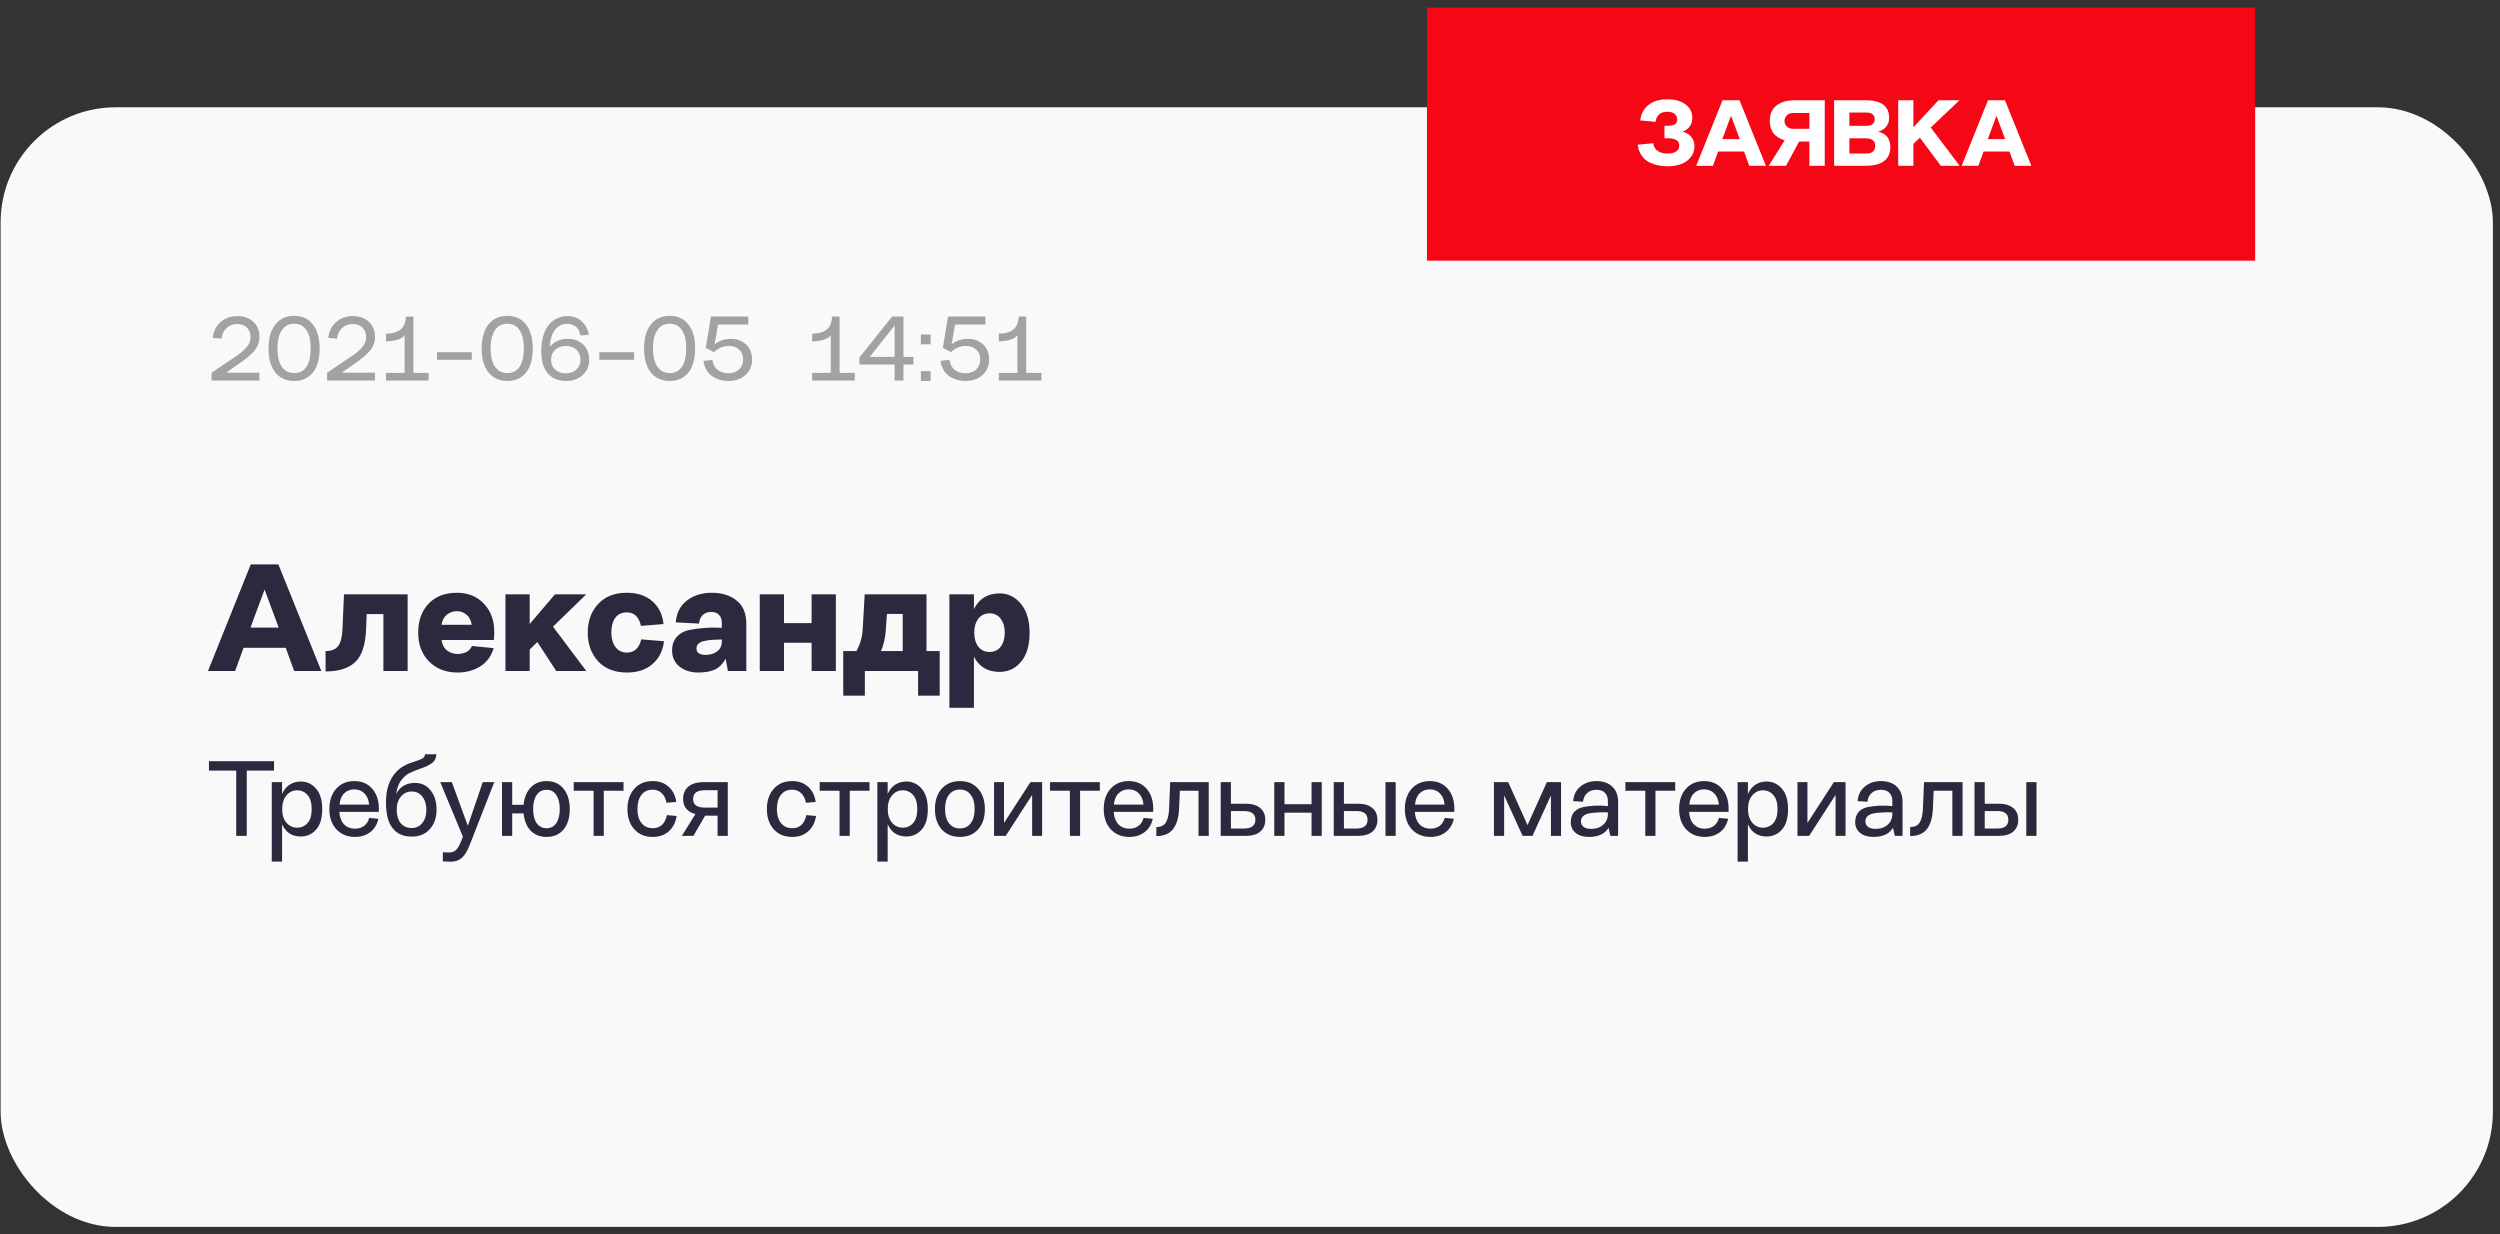 <?xml version="1.0" encoding="UTF-8"?> <svg xmlns="http://www.w3.org/2000/svg" width="237" height="117" viewBox="0 0 237 117" fill="none"><rect x="0" y="0" width="237" height="117" fill="#333333" stroke="none"/> <rect x="0.059" y="10.171" width="236.268" height="106.139" rx="10.905" fill="#F9F9F9"></rect> <path d="M20.054 36.073V35.34L22.174 33.909C22.43 33.741 22.636 33.595 22.793 33.473C22.95 33.345 23.11 33.2 23.273 33.037C23.436 32.868 23.555 32.697 23.631 32.522C23.712 32.342 23.753 32.153 23.753 31.955C23.753 31.577 23.637 31.278 23.404 31.057C23.177 30.83 22.869 30.716 22.479 30.716C22.084 30.716 21.749 30.841 21.476 31.091C21.208 31.336 21.051 31.673 21.005 32.103L20.176 32.034C20.228 31.417 20.47 30.92 20.9 30.542C21.336 30.158 21.866 29.966 22.488 29.966C23.133 29.966 23.645 30.149 24.023 30.516C24.407 30.876 24.599 31.353 24.599 31.946C24.599 32.214 24.549 32.464 24.451 32.697C24.358 32.929 24.209 33.153 24.006 33.368C23.808 33.578 23.616 33.758 23.43 33.909C23.244 34.06 23.003 34.238 22.706 34.441L21.441 35.331H24.59V36.073H20.054ZM29.653 35.322C29.228 35.852 28.641 36.116 27.891 36.116C27.14 36.116 26.547 35.852 26.111 35.322C25.675 34.788 25.457 34.026 25.457 33.037C25.457 32.048 25.675 31.286 26.111 30.751C26.547 30.21 27.14 29.94 27.891 29.94C28.641 29.94 29.228 30.21 29.653 30.751C30.083 31.286 30.298 32.048 30.298 33.037C30.298 34.031 30.083 34.793 29.653 35.322ZM27.899 35.366C28.4 35.366 28.783 35.166 29.051 34.764C29.319 34.363 29.452 33.787 29.452 33.037C29.452 32.281 29.319 31.702 29.051 31.301C28.783 30.894 28.4 30.69 27.899 30.69C27.388 30.69 26.992 30.894 26.713 31.301C26.44 31.702 26.303 32.281 26.303 33.037C26.303 33.787 26.44 34.363 26.713 34.764C26.992 35.166 27.388 35.366 27.899 35.366ZM31.01 36.073V35.34L33.13 33.909C33.386 33.741 33.592 33.595 33.749 33.473C33.906 33.345 34.066 33.2 34.229 33.037C34.392 32.868 34.511 32.697 34.586 32.522C34.668 32.342 34.709 32.153 34.709 31.955C34.709 31.577 34.592 31.278 34.36 31.057C34.133 30.83 33.825 30.716 33.435 30.716C33.039 30.716 32.705 30.841 32.432 31.091C32.164 31.336 32.007 31.673 31.961 32.103L31.132 32.034C31.184 31.417 31.425 30.92 31.856 30.542C32.292 30.158 32.821 29.966 33.444 29.966C34.089 29.966 34.601 30.149 34.979 30.516C35.363 30.876 35.555 31.353 35.555 31.946C35.555 32.214 35.505 32.464 35.407 32.697C35.313 32.929 35.165 33.153 34.962 33.368C34.764 33.578 34.572 33.758 34.386 33.909C34.2 34.06 33.958 34.238 33.662 34.441L32.397 35.331H35.546V36.073H31.01ZM36.593 36.073V35.349H38.356V31.772C38.234 31.964 38.01 32.109 37.684 32.208C37.358 32.307 36.995 32.356 36.593 32.356V31.632C37.175 31.627 37.629 31.502 37.954 31.257C38.28 31.007 38.455 30.591 38.478 30.01H39.193V35.349H40.633V36.073H36.593ZM41.423 34.11V33.386H44.721V34.11H41.423ZM49.861 35.322C49.436 35.852 48.849 36.116 48.098 36.116C47.348 36.116 46.755 35.852 46.319 35.322C45.883 34.788 45.664 34.026 45.664 33.037C45.664 32.048 45.883 31.286 46.319 30.751C46.755 30.21 47.348 29.94 48.098 29.94C48.849 29.94 49.436 30.21 49.861 30.751C50.291 31.286 50.506 32.048 50.506 33.037C50.506 34.031 50.291 34.793 49.861 35.322ZM48.107 35.366C48.607 35.366 48.991 35.166 49.259 34.764C49.526 34.363 49.66 33.787 49.66 33.037C49.66 32.281 49.526 31.702 49.259 31.301C48.991 30.894 48.607 30.69 48.107 30.69C47.595 30.69 47.2 30.894 46.921 31.301C46.647 31.702 46.511 32.281 46.511 33.037C46.511 33.787 46.647 34.363 46.921 34.764C47.2 35.166 47.595 35.366 48.107 35.366ZM53.668 36.116C53.343 36.116 53.043 36.067 52.77 35.968C52.502 35.869 52.255 35.715 52.028 35.506C51.807 35.296 51.633 35.005 51.505 34.633C51.377 34.255 51.313 33.81 51.313 33.299C51.313 32.711 51.383 32.197 51.522 31.755C51.668 31.307 51.86 30.958 52.098 30.708C52.342 30.458 52.604 30.271 52.883 30.149C53.168 30.027 53.474 29.966 53.799 29.966C54.102 29.966 54.384 30.021 54.645 30.132C54.907 30.237 55.148 30.426 55.37 30.699C55.596 30.972 55.748 31.318 55.823 31.737L55.021 31.798C54.951 31.403 54.8 31.121 54.567 30.952C54.334 30.783 54.07 30.699 53.773 30.699C53.308 30.699 52.924 30.885 52.622 31.257C52.325 31.63 52.159 32.173 52.124 32.889C52.31 32.644 52.549 32.455 52.84 32.322C53.13 32.188 53.442 32.121 53.773 32.121C54.425 32.121 54.933 32.307 55.3 32.679C55.672 33.046 55.858 33.525 55.858 34.119C55.858 34.694 55.654 35.171 55.247 35.549C54.84 35.927 54.314 36.116 53.668 36.116ZM53.633 35.392C54.052 35.392 54.39 35.273 54.645 35.035C54.901 34.79 55.029 34.476 55.029 34.093C55.029 33.709 54.904 33.398 54.654 33.159C54.41 32.921 54.084 32.801 53.677 32.801C53.247 32.801 52.898 32.921 52.63 33.159C52.369 33.392 52.238 33.703 52.238 34.093C52.238 34.471 52.366 34.782 52.622 35.026C52.883 35.27 53.221 35.392 53.633 35.392ZM56.818 34.11V33.386H60.115V34.11H56.818ZM65.255 35.322C64.83 35.852 64.243 36.116 63.493 36.116C62.742 36.116 62.149 35.852 61.713 35.322C61.277 34.788 61.059 34.026 61.059 33.037C61.059 32.048 61.277 31.286 61.713 30.751C62.149 30.21 62.742 29.94 63.493 29.94C64.243 29.94 64.83 30.21 65.255 30.751C65.685 31.286 65.9 32.048 65.9 33.037C65.9 34.031 65.685 34.793 65.255 35.322ZM63.502 35.366C64.002 35.366 64.385 35.166 64.653 34.764C64.921 34.363 65.054 33.787 65.054 33.037C65.054 32.281 64.921 31.702 64.653 31.301C64.385 30.894 64.002 30.69 63.502 30.69C62.99 30.69 62.594 30.894 62.315 31.301C62.042 31.702 61.905 32.281 61.905 33.037C61.905 33.787 62.042 34.363 62.315 34.764C62.594 35.166 62.99 35.366 63.502 35.366ZM69.054 36.116C68.455 36.116 67.932 35.956 67.484 35.637C67.042 35.311 66.778 34.834 66.69 34.206L67.528 34.119C67.592 34.537 67.763 34.854 68.043 35.069C68.322 35.279 68.659 35.384 69.054 35.384C69.473 35.384 69.811 35.264 70.066 35.026C70.322 34.788 70.45 34.471 70.45 34.075C70.45 33.679 70.322 33.368 70.066 33.142C69.816 32.909 69.491 32.793 69.089 32.793C68.578 32.793 68.109 32.987 67.685 33.377L66.908 32.984L67.397 30.01H70.939V30.769H68.069L67.746 32.636C68.188 32.292 68.706 32.121 69.299 32.121C69.863 32.121 70.337 32.298 70.721 32.653C71.105 33.002 71.296 33.482 71.296 34.093C71.296 34.691 71.084 35.18 70.66 35.558C70.241 35.93 69.706 36.116 69.054 36.116ZM76.992 36.073V35.349H78.754V31.772C78.632 31.964 78.408 32.109 78.082 32.208C77.757 32.307 77.393 32.356 76.992 32.356V31.632C77.573 31.627 78.027 31.502 78.353 31.257C78.679 31.007 78.853 30.591 78.876 30.01H79.592V35.349H81.031V36.073H76.992ZM84.81 36.073V34.555H81.469V33.892L84.566 30.01H85.648V33.831H86.59V34.555H85.648V36.073H84.81ZM82.455 33.831H84.81V30.856L82.455 33.831ZM87.3 32.644V31.711H88.224V32.644H87.3ZM87.3 36.116V35.183H88.224V36.116H87.3ZM91.528 36.116C90.929 36.116 90.406 35.956 89.958 35.637C89.516 35.311 89.251 34.834 89.164 34.206L90.002 34.119C90.066 34.537 90.237 34.854 90.516 35.069C90.796 35.279 91.133 35.384 91.528 35.384C91.947 35.384 92.284 35.264 92.54 35.026C92.796 34.788 92.924 34.471 92.924 34.075C92.924 33.679 92.796 33.368 92.54 33.142C92.29 32.909 91.965 32.793 91.563 32.793C91.051 32.793 90.583 32.987 90.159 33.377L89.382 32.984L89.871 30.01H93.413V30.769H90.543L90.22 32.636C90.662 32.292 91.179 32.121 91.773 32.121C92.337 32.121 92.811 32.298 93.195 32.653C93.578 33.002 93.77 33.482 93.77 34.093C93.77 34.691 93.558 35.18 93.133 35.558C92.715 35.93 92.18 36.116 91.528 36.116ZM94.686 36.073V35.349H96.449V31.772C96.327 31.964 96.103 32.109 95.777 32.208C95.451 32.307 95.088 32.356 94.686 32.356V31.632C95.268 31.627 95.722 31.502 96.047 31.257C96.373 31.007 96.548 30.591 96.571 30.01H97.286V35.349H98.726V36.073H94.686Z" fill="#A2A2A2"></path> <path d="M135.277 0.721H213.791V24.711H135.277V0.721Z" fill="#F60716"></path> <path d="M158.07 15.762C157.748 15.762 157.441 15.73 157.149 15.664C156.857 15.599 156.57 15.494 156.29 15.351C156.016 15.202 155.787 14.988 155.602 14.707C155.417 14.427 155.301 14.096 155.253 13.715L156.728 13.581C156.77 13.909 156.913 14.153 157.158 14.314C157.402 14.475 157.706 14.555 158.07 14.555C158.433 14.555 158.71 14.49 158.901 14.359C159.098 14.222 159.196 14.037 159.196 13.804C159.196 13.339 158.827 13.107 158.088 13.107H157.792V11.927H158.088C158.403 11.927 158.633 11.879 158.776 11.784C158.925 11.688 159 11.536 159 11.328C159 11.101 158.916 10.922 158.749 10.791C158.582 10.66 158.35 10.595 158.052 10.595C157.414 10.595 157.044 10.913 156.943 11.551L155.495 11.417C155.566 10.797 155.825 10.308 156.272 9.951C156.725 9.593 157.319 9.414 158.052 9.414C158.779 9.414 159.357 9.575 159.786 9.897C160.216 10.219 160.43 10.639 160.43 11.158C160.43 11.796 160.123 12.237 159.509 12.481C159.855 12.57 160.129 12.737 160.332 12.982C160.534 13.22 160.636 13.518 160.636 13.876C160.636 14.412 160.409 14.862 159.956 15.226C159.509 15.584 158.88 15.762 158.07 15.762ZM160.802 15.718L163.296 9.504H164.906L167.409 15.718H165.827L165.335 14.368H162.876L162.384 15.718H160.802ZM163.278 13.187H164.924L164.101 10.97L163.278 13.187ZM167.676 15.718L169.187 13.295C168.728 13.169 168.377 12.952 168.132 12.642C167.894 12.326 167.775 11.936 167.775 11.471C167.775 10.827 167.986 10.338 168.409 10.004C168.833 9.671 169.42 9.504 170.171 9.504H172.987V15.718H171.53V13.42H170.555L169.312 15.718H167.676ZM170.01 12.213H171.53V10.711H170.01C169.736 10.711 169.527 10.788 169.384 10.943C169.241 11.092 169.169 11.268 169.169 11.471C169.169 11.667 169.241 11.84 169.384 11.989C169.527 12.138 169.736 12.213 170.01 12.213ZM173.874 15.718V9.504H176.869C178.347 9.504 179.086 10.058 179.086 11.167C179.086 11.501 178.994 11.781 178.809 12.007C178.63 12.234 178.377 12.392 178.049 12.481C178.818 12.666 179.203 13.155 179.203 13.947C179.203 14.526 179.003 14.967 178.604 15.271C178.21 15.569 177.632 15.718 176.869 15.718H173.874ZM175.322 11.927H176.941C177.209 11.927 177.406 11.87 177.531 11.757C177.662 11.638 177.727 11.489 177.727 11.31C177.727 11.125 177.665 10.973 177.54 10.854C177.414 10.729 177.215 10.666 176.941 10.666H175.322V11.927ZM175.322 14.555H176.869C177.471 14.555 177.772 14.311 177.772 13.822C177.772 13.351 177.471 13.116 176.869 13.116H175.322V14.555ZM185.763 9.504L183.036 12.088L185.754 15.691V15.718H183.992L182.007 13.053L181.391 13.634V15.718H179.951V9.504H181.391V12.07L183.769 9.504H185.763ZM185.966 15.718L188.461 9.504H190.07L192.574 15.718H190.991L190.499 14.368H188.041L187.549 15.718H185.966ZM188.443 13.187H190.088L189.265 10.97L188.443 13.187Z" fill="white"></path> <path d="M19.717 63.609L23.773 53.504H26.39L30.461 63.609H27.888L27.088 61.414H23.09L22.29 63.609H19.717ZM23.744 59.495H26.419L25.082 55.889L23.744 59.495ZM30.866 63.653V61.719C31.428 61.719 31.825 61.559 32.058 61.239C32.3 60.92 32.436 60.386 32.465 59.64L32.611 56.34H38.644V63.609H36.347V58.215H34.762L34.704 59.655C34.646 61.147 34.297 62.189 33.657 62.781C33.027 63.362 32.097 63.653 30.866 63.653ZM43.367 63.755C42.272 63.755 41.375 63.406 40.677 62.708C39.989 62.01 39.645 61.104 39.645 59.989C39.645 58.845 39.969 57.929 40.619 57.241C41.278 56.543 42.175 56.194 43.309 56.194C44.375 56.194 45.233 56.543 45.882 57.241C46.532 57.929 46.856 58.806 46.856 59.873C46.856 60.202 46.842 60.469 46.813 60.672H41.855C41.922 61.118 42.102 61.453 42.393 61.676C42.683 61.889 43.008 61.995 43.367 61.995C43.687 61.995 43.973 61.932 44.225 61.806C44.477 61.671 44.646 61.482 44.733 61.239L46.798 61.443C46.575 62.199 46.154 62.776 45.533 63.173C44.913 63.561 44.191 63.755 43.367 63.755ZM41.855 59.233H44.719C44.661 58.816 44.496 58.496 44.225 58.273C43.953 58.05 43.648 57.939 43.309 57.939C42.95 57.939 42.635 58.05 42.364 58.273C42.092 58.487 41.922 58.806 41.855 59.233ZM55.579 56.34L52.424 59.407L55.579 63.609H52.73L50.941 60.861L50.214 61.574V63.609H47.917V56.34H50.214V59.16L52.613 56.34H55.579ZM59.439 63.755C58.266 63.755 57.35 63.396 56.691 62.679C56.042 61.962 55.717 61.06 55.717 59.974C55.717 58.889 56.042 57.987 56.691 57.27C57.35 56.553 58.261 56.194 59.425 56.194C60.433 56.194 61.242 56.466 61.853 57.008C62.463 57.551 62.812 58.269 62.9 59.16L60.762 59.335C60.578 58.482 60.127 58.055 59.41 58.055C58.935 58.055 58.572 58.23 58.32 58.579C58.077 58.918 57.956 59.383 57.956 59.974C57.956 60.527 58.087 60.983 58.349 61.341C58.61 61.69 58.969 61.865 59.425 61.865C60.132 61.865 60.588 61.448 60.791 60.614L62.943 60.789C62.846 61.681 62.488 62.398 61.867 62.941C61.257 63.483 60.447 63.755 59.439 63.755ZM66.201 63.755C65.484 63.755 64.888 63.566 64.413 63.188C63.948 62.81 63.715 62.301 63.715 61.661C63.715 61.128 63.865 60.697 64.166 60.367C64.466 60.038 64.849 59.824 65.314 59.727C65.78 59.63 66.289 59.562 66.841 59.524C67.394 59.485 67.922 59.485 68.426 59.524V59.015C68.426 58.714 68.339 58.472 68.164 58.288C67.999 58.104 67.752 58.012 67.423 58.012C67.083 58.012 66.812 58.113 66.608 58.317C66.405 58.511 66.293 58.777 66.274 59.117L64.064 59C64.132 58.118 64.481 57.43 65.111 56.936C65.751 56.441 66.536 56.194 67.466 56.194C68.445 56.194 69.235 56.441 69.836 56.936C70.447 57.42 70.752 58.157 70.752 59.146V63.609H69.007L68.789 62.446C68.537 62.921 68.203 63.26 67.786 63.464C67.379 63.658 66.851 63.755 66.201 63.755ZM66.914 62.083C67.35 62.083 67.709 61.971 67.99 61.748C68.281 61.525 68.426 61.22 68.426 60.832V60.629C68.077 60.629 67.781 60.639 67.539 60.658C67.306 60.667 67.059 60.702 66.797 60.76C66.545 60.808 66.352 60.895 66.216 61.021C66.09 61.138 66.027 61.293 66.027 61.487C66.027 61.884 66.323 62.083 66.914 62.083ZM72.026 63.609V56.34H74.324V59.073H76.941V56.34H79.238V63.609H76.941V60.934H74.324V63.609H72.026ZM79.938 65.95V61.719H81.188C81.546 61.089 81.745 60.396 81.784 59.64L81.973 56.34H87.832V61.719H89.083V65.95H87.033V63.609H81.988V65.95H79.938ZM83.514 61.719H85.579V58.201H84.081L83.965 59.844C83.907 60.561 83.757 61.186 83.514 61.719ZM90.002 67.099V56.34H92.329V57.735C92.832 56.747 93.642 56.252 94.757 56.252C95.571 56.252 96.249 56.587 96.792 57.256C97.335 57.915 97.606 58.826 97.606 59.989C97.606 61.172 97.335 62.088 96.792 62.737C96.259 63.377 95.581 63.697 94.757 63.697C93.632 63.697 92.823 63.217 92.329 62.257V67.099H90.002ZM92.75 61.312C93.012 61.642 93.366 61.806 93.811 61.806C94.257 61.806 94.606 61.642 94.858 61.312C95.12 60.973 95.251 60.532 95.251 59.989C95.251 59.437 95.12 58.991 94.858 58.651C94.606 58.312 94.257 58.142 93.811 58.142C93.366 58.142 93.012 58.312 92.75 58.651C92.488 58.991 92.358 59.437 92.358 59.989C92.358 60.532 92.488 60.973 92.75 61.312Z" fill="#2A293E"></path> <path d="M22.395 79.238V73.05H19.81V72.164H25.977V73.05H23.392V79.238H22.395ZM25.764 81.68V74.149H26.741V75.269C26.918 74.875 27.158 74.58 27.464 74.383C27.776 74.186 28.125 74.088 28.512 74.088C29.089 74.088 29.57 74.312 29.957 74.76C30.351 75.201 30.547 75.849 30.547 76.704C30.547 77.565 30.354 78.213 29.967 78.647C29.581 79.082 29.096 79.299 28.512 79.299C27.677 79.299 27.087 78.912 26.741 78.139V81.68H25.764ZM28.166 78.464C28.573 78.464 28.905 78.315 29.163 78.016C29.421 77.718 29.55 77.28 29.55 76.704C29.55 76.12 29.421 75.679 29.163 75.38C28.905 75.075 28.573 74.922 28.166 74.922C27.766 74.922 27.43 75.082 27.158 75.401C26.887 75.72 26.751 76.154 26.751 76.704C26.751 77.246 26.887 77.677 27.158 77.996C27.43 78.308 27.766 78.464 28.166 78.464ZM33.647 79.34C32.927 79.34 32.344 79.102 31.896 78.627C31.448 78.145 31.224 77.504 31.224 76.704C31.224 75.903 31.438 75.262 31.866 74.78C32.3 74.291 32.877 74.047 33.596 74.047C34.301 74.047 34.865 74.288 35.285 74.77C35.706 75.251 35.916 75.889 35.916 76.683C35.916 76.819 35.913 76.914 35.906 76.968H32.171C32.198 77.457 32.34 77.843 32.598 78.128C32.863 78.413 33.212 78.556 33.647 78.556C33.999 78.556 34.291 78.468 34.522 78.291C34.759 78.108 34.919 77.857 35 77.538L35.876 77.62C35.747 78.169 35.485 78.593 35.092 78.892C34.698 79.19 34.217 79.34 33.647 79.34ZM32.191 76.276H34.99C34.949 75.815 34.8 75.459 34.542 75.207C34.291 74.956 33.976 74.831 33.596 74.831C33.209 74.831 32.887 74.956 32.629 75.207C32.371 75.459 32.225 75.815 32.191 76.276ZM39.034 79.309C38.132 79.309 37.474 78.966 37.06 78.281C36.748 77.786 36.592 77.039 36.592 76.042C36.592 74.828 36.914 73.874 37.558 73.182C37.728 72.992 37.938 72.822 38.189 72.673C38.44 72.524 38.644 72.422 38.8 72.368C38.956 72.307 39.166 72.236 39.431 72.154C39.73 72.059 39.947 71.968 40.082 71.879C40.218 71.791 40.286 71.666 40.286 71.503H41.365C41.358 71.808 41.26 72.052 41.07 72.236C40.886 72.412 40.612 72.575 40.245 72.724C40.157 72.758 40.015 72.809 39.818 72.877C39.628 72.945 39.468 73.006 39.34 73.06C39.211 73.107 39.054 73.175 38.871 73.263C38.695 73.345 38.542 73.443 38.413 73.559C38.291 73.674 38.166 73.81 38.037 73.966C37.915 74.122 37.813 74.312 37.731 74.536C37.65 74.753 37.592 74.997 37.558 75.269C37.911 74.57 38.512 74.22 39.36 74.22C39.957 74.22 40.442 74.454 40.815 74.922C41.195 75.384 41.385 75.998 41.385 76.765C41.385 77.518 41.171 78.132 40.744 78.607C40.323 79.075 39.753 79.309 39.034 79.309ZM39.034 78.495C39.448 78.495 39.781 78.339 40.032 78.027C40.289 77.715 40.418 77.294 40.418 76.765C40.418 76.249 40.289 75.832 40.032 75.513C39.781 75.194 39.448 75.034 39.034 75.034C38.613 75.034 38.271 75.194 38.006 75.513C37.742 75.832 37.609 76.249 37.609 76.765C37.609 77.287 37.731 77.708 37.976 78.027C38.227 78.339 38.58 78.495 39.034 78.495ZM42.713 81.691C42.516 81.691 42.272 81.68 41.98 81.66V80.795C42.279 80.809 42.465 80.815 42.54 80.815C42.818 80.815 43.035 80.748 43.191 80.612C43.354 80.483 43.503 80.252 43.639 79.92L43.883 79.319L41.736 74.149H42.835L44.351 78.291L45.766 74.149H46.855L44.555 80.032C44.317 80.656 44.06 81.087 43.781 81.324C43.503 81.569 43.147 81.691 42.713 81.691ZM51.814 79.34C51.19 79.34 50.688 79.143 50.308 78.749C49.928 78.349 49.704 77.803 49.636 77.111H48.557V79.238H47.59V74.149H48.557V76.296H49.636C49.704 75.604 49.928 75.058 50.308 74.658C50.695 74.251 51.197 74.047 51.814 74.047C52.499 74.047 53.035 74.288 53.422 74.77C53.816 75.251 54.013 75.896 54.013 76.704C54.013 77.511 53.819 78.152 53.432 78.627C53.046 79.102 52.506 79.34 51.814 79.34ZM51.814 78.515C52.208 78.515 52.513 78.356 52.73 78.037C52.954 77.718 53.066 77.27 53.066 76.693C53.066 76.123 52.954 75.679 52.73 75.36C52.513 75.034 52.208 74.872 51.814 74.872C51.414 74.872 51.102 75.034 50.878 75.36C50.654 75.679 50.542 76.123 50.542 76.693C50.542 77.27 50.654 77.718 50.878 78.037C51.102 78.356 51.414 78.515 51.814 78.515ZM56.272 79.238V74.963H54.389V74.149H59.111V74.963H57.239V79.238H56.272ZM61.883 79.34C61.144 79.34 60.557 79.095 60.123 78.607C59.695 78.118 59.481 77.484 59.481 76.704C59.481 75.916 59.695 75.279 60.123 74.79C60.557 74.295 61.14 74.047 61.873 74.047C62.491 74.047 62.993 74.224 63.379 74.576C63.773 74.922 64.017 75.404 64.112 76.022L63.186 76.103C63.105 75.696 62.949 75.387 62.718 75.177C62.494 74.966 62.209 74.861 61.863 74.861C61.415 74.861 61.062 75.028 60.804 75.36C60.553 75.686 60.428 76.134 60.428 76.704C60.428 77.253 60.557 77.694 60.815 78.027C61.079 78.352 61.435 78.515 61.883 78.515C62.596 78.515 63.044 78.101 63.227 77.273L64.143 77.355C64.048 77.972 63.8 78.457 63.4 78.81C63.006 79.163 62.501 79.34 61.883 79.34ZM64.638 79.238L65.93 77.172C65.571 77.084 65.286 76.921 65.076 76.683C64.865 76.446 64.76 76.134 64.76 75.747C64.76 75.245 64.923 74.855 65.249 74.576C65.581 74.291 66.063 74.149 66.694 74.149H68.994V79.238H68.027V77.324H66.847L65.737 79.238H64.638ZM66.816 76.561H68.027V74.912H66.816C66.076 74.912 65.707 75.191 65.707 75.747C65.707 76.29 66.076 76.561 66.816 76.561ZM75.102 79.34C74.363 79.34 73.776 79.095 73.342 78.607C72.914 78.118 72.701 77.484 72.701 76.704C72.701 75.916 72.914 75.279 73.342 74.79C73.776 74.295 74.359 74.047 75.092 74.047C75.71 74.047 76.212 74.224 76.599 74.576C76.992 74.922 77.236 75.404 77.331 76.022L76.405 76.103C76.324 75.696 76.168 75.387 75.937 75.177C75.713 74.966 75.428 74.861 75.082 74.861C74.634 74.861 74.281 75.028 74.024 75.36C73.772 75.686 73.647 76.134 73.647 76.704C73.647 77.253 73.776 77.694 74.034 78.027C74.298 78.352 74.655 78.515 75.102 78.515C75.815 78.515 76.263 78.101 76.446 77.273L77.362 77.355C77.267 77.972 77.019 78.457 76.619 78.81C76.225 79.163 75.72 79.34 75.102 79.34ZM79.589 79.238V74.963H77.706V74.149H82.429V74.963H80.556V79.238H79.589ZM83.173 81.68V74.149H84.15V75.269C84.326 74.875 84.567 74.58 84.872 74.383C85.184 74.186 85.534 74.088 85.921 74.088C86.497 74.088 86.979 74.312 87.366 74.76C87.759 75.201 87.956 75.849 87.956 76.704C87.956 77.565 87.763 78.213 87.376 78.647C86.989 79.082 86.504 79.299 85.921 79.299C85.086 79.299 84.496 78.912 84.15 78.139V81.68H83.173ZM85.575 78.464C85.982 78.464 86.314 78.315 86.572 78.016C86.83 77.718 86.959 77.28 86.959 76.704C86.959 76.12 86.83 75.679 86.572 75.38C86.314 75.075 85.982 74.922 85.575 74.922C85.174 74.922 84.838 75.082 84.567 75.401C84.296 75.72 84.16 76.154 84.16 76.704C84.16 77.246 84.296 77.677 84.567 77.996C84.838 78.308 85.174 78.464 85.575 78.464ZM92.724 78.627C92.297 79.102 91.724 79.34 91.004 79.34C90.285 79.34 89.708 79.102 89.274 78.627C88.847 78.145 88.633 77.504 88.633 76.704C88.633 75.896 88.847 75.251 89.274 74.77C89.708 74.288 90.285 74.047 91.004 74.047C91.724 74.047 92.297 74.288 92.724 74.77C93.152 75.251 93.366 75.896 93.366 76.704C93.366 77.511 93.152 78.152 92.724 78.627ZM89.966 78.047C90.224 78.373 90.57 78.535 91.004 78.535C91.439 78.535 91.778 78.373 92.022 78.047C92.273 77.721 92.399 77.27 92.399 76.693C92.399 76.117 92.273 75.665 92.022 75.34C91.778 75.014 91.439 74.851 91.004 74.851C90.57 74.851 90.224 75.014 89.966 75.34C89.715 75.665 89.59 76.117 89.59 76.693C89.59 77.27 89.715 77.721 89.966 78.047ZM94.235 79.238V74.149H95.181V78.016L97.685 74.149H98.794V79.238H97.848V75.36L95.344 79.238H94.235ZM101.425 79.238V74.963H99.543V74.149H104.265V74.963H102.392V79.238H101.425ZM107.057 79.34C106.338 79.34 105.755 79.102 105.307 78.627C104.859 78.145 104.635 77.504 104.635 76.704C104.635 75.903 104.849 75.262 105.276 74.78C105.71 74.291 106.287 74.047 107.006 74.047C107.712 74.047 108.275 74.288 108.696 74.77C109.117 75.251 109.327 75.889 109.327 76.683C109.327 76.819 109.324 76.914 109.317 76.968H105.582C105.609 77.457 105.751 77.843 106.009 78.128C106.274 78.413 106.623 78.556 107.057 78.556C107.41 78.556 107.702 78.468 107.933 78.291C108.17 78.108 108.33 77.857 108.411 77.538L109.286 77.62C109.157 78.169 108.896 78.593 108.503 78.892C108.109 79.19 107.627 79.34 107.057 79.34ZM105.602 76.276H108.401C108.36 75.815 108.211 75.459 107.953 75.207C107.702 74.956 107.386 74.831 107.006 74.831C106.62 74.831 106.297 74.956 106.04 75.207C105.782 75.459 105.636 75.815 105.602 76.276ZM109.621 79.258V78.403C110.055 78.403 110.36 78.254 110.537 77.955C110.713 77.65 110.812 77.209 110.832 76.632L110.934 74.149H114.588V79.238H113.621V74.963H111.85L111.779 76.622C111.745 77.491 111.555 78.149 111.209 78.597C110.863 79.038 110.333 79.258 109.621 79.258ZM115.723 79.238V74.149H116.69V76.195H118.125C118.702 76.195 119.15 76.33 119.469 76.602C119.788 76.866 119.947 77.236 119.947 77.711C119.947 78.193 119.788 78.57 119.469 78.841C119.15 79.106 118.702 79.238 118.125 79.238H115.723ZM116.69 78.546H117.901C118.641 78.546 119.011 78.267 119.011 77.711C119.011 77.162 118.641 76.887 117.901 76.887H116.69V78.546ZM120.802 79.238V74.149H121.769V76.235H124.334V74.149H125.301V79.238H124.334V77.039H121.769V79.238H120.802ZM126.438 79.238V74.149H127.405V76.195H128.758C129.335 76.195 129.783 76.33 130.102 76.602C130.421 76.866 130.58 77.236 130.58 77.711C130.58 78.193 130.421 78.57 130.102 78.841C129.783 79.106 129.335 79.238 128.758 79.238H126.438ZM131.343 79.238V74.149H132.31V79.238H131.343ZM127.405 78.546H128.575C129.288 78.546 129.644 78.267 129.644 77.711C129.644 77.162 129.288 76.887 128.575 76.887H127.405V78.546ZM135.603 79.34C134.883 79.34 134.3 79.102 133.852 78.627C133.404 78.145 133.18 77.504 133.18 76.704C133.18 75.903 133.394 75.262 133.821 74.78C134.256 74.291 134.832 74.047 135.552 74.047C136.257 74.047 136.821 74.288 137.241 74.77C137.662 75.251 137.872 75.889 137.872 76.683C137.872 76.819 137.869 76.914 137.862 76.968H134.127C134.154 77.457 134.296 77.843 134.554 78.128C134.819 78.413 135.168 78.556 135.603 78.556C135.955 78.556 136.247 78.468 136.478 78.291C136.715 78.108 136.875 77.857 136.956 77.538L137.832 77.62C137.703 78.169 137.441 78.593 137.048 78.892C136.654 79.19 136.173 79.34 135.603 79.34ZM134.147 76.276H136.946C136.905 75.815 136.756 75.459 136.498 75.207C136.247 74.956 135.932 74.831 135.552 74.831C135.165 74.831 134.843 74.956 134.585 75.207C134.327 75.459 134.181 75.815 134.147 76.276ZM141.625 79.238V74.149H142.978L144.81 78.22L146.642 74.149H147.986V79.238H147.029V75.401L145.279 79.238H144.342L142.592 75.401V79.238H141.625ZM150.638 79.34C150.109 79.34 149.688 79.214 149.376 78.963C149.064 78.705 148.908 78.369 148.908 77.955C148.908 77.555 149.013 77.233 149.223 76.989C149.441 76.744 149.719 76.588 150.058 76.52C150.397 76.446 150.774 76.398 151.188 76.378C151.608 76.358 152.022 76.371 152.429 76.419V75.91C152.429 75.598 152.334 75.347 152.144 75.156C151.961 74.966 151.697 74.872 151.351 74.872C150.991 74.872 150.696 74.973 150.465 75.177C150.241 75.374 150.109 75.648 150.068 76.001L149.132 75.95C149.186 75.353 149.42 74.888 149.834 74.556C150.248 74.217 150.753 74.047 151.351 74.047C151.975 74.047 152.47 74.22 152.836 74.566C153.21 74.906 153.396 75.394 153.396 76.032V79.238H152.663L152.49 78.475C152.144 79.051 151.527 79.34 150.638 79.34ZM150.842 78.576C151.317 78.576 151.7 78.444 151.992 78.179C152.283 77.915 152.429 77.579 152.429 77.172V77.019C152.124 76.999 151.819 76.999 151.513 77.019C151.208 77.033 150.933 77.06 150.689 77.1C150.451 77.141 150.255 77.226 150.099 77.355C149.949 77.484 149.875 77.65 149.875 77.854C149.875 78.078 149.956 78.254 150.119 78.383C150.289 78.512 150.53 78.576 150.842 78.576ZM155.972 79.238V74.963H154.089V74.149H158.811V74.963H156.938V79.238H155.972ZM161.603 79.34C160.884 79.34 160.301 79.102 159.853 78.627C159.405 78.145 159.181 77.504 159.181 76.704C159.181 75.903 159.395 75.262 159.822 74.78C160.257 74.291 160.833 74.047 161.553 74.047C162.258 74.047 162.821 74.288 163.242 74.77C163.663 75.251 163.873 75.889 163.873 76.683C163.873 76.819 163.87 76.914 163.863 76.968H160.128C160.155 77.457 160.297 77.843 160.555 78.128C160.82 78.413 161.169 78.556 161.603 78.556C161.956 78.556 162.248 78.468 162.479 78.291C162.716 78.108 162.876 77.857 162.957 77.538L163.832 77.62C163.703 78.169 163.442 78.593 163.049 78.892C162.655 79.19 162.173 79.34 161.603 79.34ZM160.148 76.276H162.947C162.906 75.815 162.757 75.459 162.499 75.207C162.248 74.956 161.933 74.831 161.553 74.831C161.166 74.831 160.843 74.956 160.586 75.207C160.328 75.459 160.182 75.815 160.148 76.276ZM164.723 81.68V74.149H165.701V75.269C165.877 74.875 166.118 74.58 166.423 74.383C166.735 74.186 167.085 74.088 167.471 74.088C168.048 74.088 168.53 74.312 168.917 74.76C169.31 75.201 169.507 75.849 169.507 76.704C169.507 77.565 169.314 78.213 168.927 78.647C168.54 79.082 168.055 79.299 167.471 79.299C166.637 79.299 166.047 78.912 165.701 78.139V81.68H164.723ZM167.125 78.464C167.533 78.464 167.865 78.315 168.123 78.016C168.381 77.718 168.51 77.28 168.51 76.704C168.51 76.12 168.381 75.679 168.123 75.38C167.865 75.075 167.533 74.922 167.125 74.922C166.725 74.922 166.389 75.082 166.118 75.401C165.846 75.72 165.711 76.154 165.711 76.704C165.711 77.246 165.846 77.677 166.118 77.996C166.389 78.308 166.725 78.464 167.125 78.464ZM170.399 79.238V74.149H171.345V78.016L173.849 74.149H174.958V79.238H174.012V75.36L171.508 79.238H170.399ZM177.603 79.34C177.074 79.34 176.653 79.214 176.341 78.963C176.029 78.705 175.873 78.369 175.873 77.955C175.873 77.555 175.978 77.233 176.188 76.989C176.405 76.744 176.684 76.588 177.023 76.52C177.362 76.446 177.739 76.398 178.153 76.378C178.573 76.358 178.987 76.371 179.394 76.419V75.91C179.394 75.598 179.299 75.347 179.109 75.156C178.926 74.966 178.662 74.872 178.315 74.872C177.956 74.872 177.661 74.973 177.43 75.177C177.206 75.374 177.074 75.648 177.033 76.001L176.097 75.95C176.151 75.353 176.385 74.888 176.799 74.556C177.213 74.217 177.718 74.047 178.315 74.047C178.94 74.047 179.435 74.22 179.801 74.566C180.175 74.906 180.361 75.394 180.361 76.032V79.238H179.628L179.455 78.475C179.109 79.051 178.492 79.34 177.603 79.34ZM177.807 78.576C178.282 78.576 178.665 78.444 178.957 78.179C179.248 77.915 179.394 77.579 179.394 77.172V77.019C179.089 76.999 178.784 76.999 178.478 77.019C178.173 77.033 177.898 77.06 177.654 77.1C177.416 77.141 177.22 77.226 177.064 77.355C176.914 77.484 176.84 77.65 176.84 77.854C176.84 78.078 176.921 78.254 177.084 78.383C177.254 78.512 177.494 78.576 177.807 78.576ZM181.083 79.258V78.403C181.518 78.403 181.823 78.254 181.999 77.955C182.176 77.65 182.274 77.209 182.295 76.632L182.396 74.149H186.05V79.238H185.083V74.963H183.312L183.241 76.622C183.207 77.491 183.017 78.149 182.671 78.597C182.325 79.038 181.796 79.258 181.083 79.258ZM187.186 79.238V74.149H188.153V76.195H189.506C190.083 76.195 190.531 76.33 190.85 76.602C191.169 76.866 191.328 77.236 191.328 77.711C191.328 78.193 191.169 78.57 190.85 78.841C190.531 79.106 190.083 79.238 189.506 79.238H187.186ZM192.092 79.238V74.149H193.059V79.238H192.092ZM188.153 78.546H189.323C190.036 78.546 190.392 78.267 190.392 77.711C190.392 77.162 190.036 76.887 189.323 76.887H188.153V78.546Z" fill="#2A293E"></path> </svg> 